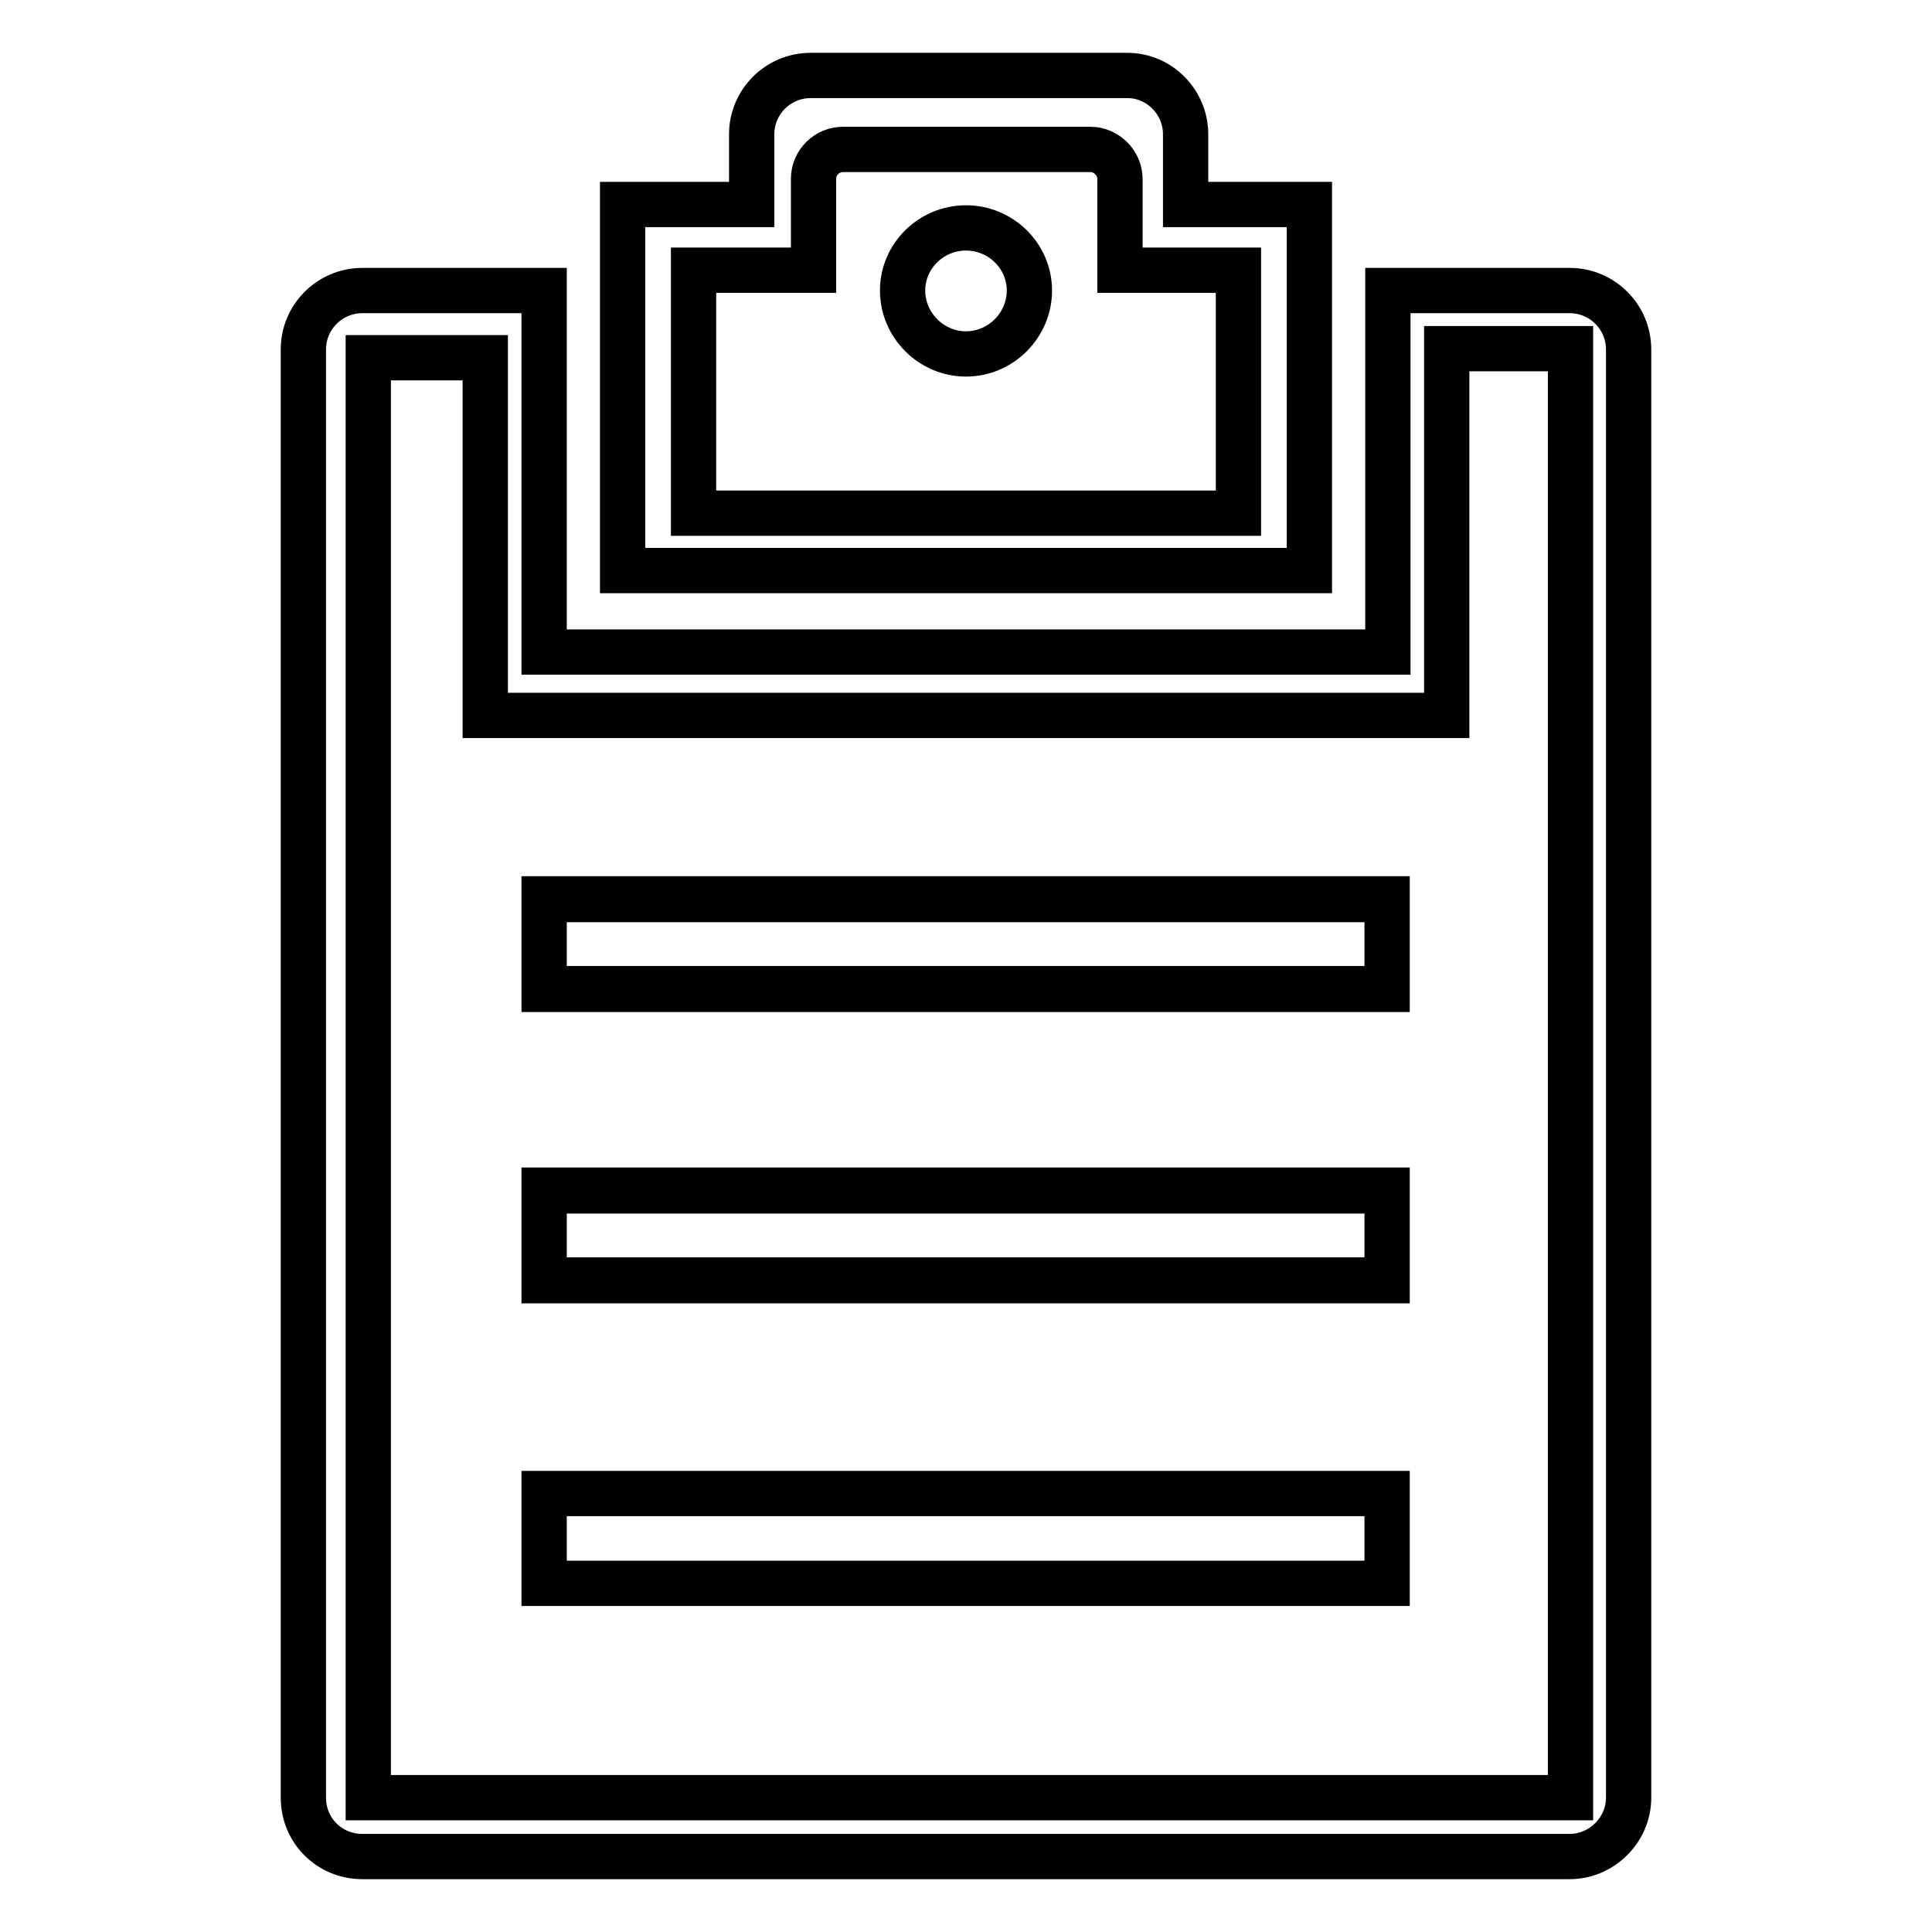 <?xml version="1.0" encoding="utf-8"?>
<!-- Svg Vector Icons : http://www.onlinewebfonts.com/icon -->
<!DOCTYPE svg PUBLIC "-//W3C//DTD SVG 1.1//EN" "http://www.w3.org/Graphics/SVG/1.1/DTD/svg11.dtd">
<svg version="1.1" xmlns="http://www.w3.org/2000/svg" xmlns:xlink="http://www.w3.org/1999/xlink" x="0px" y="0px" viewBox="0 0 256 256" enable-background="new 0 0 256 256" xml:space="preserve">
<g><g><path stroke-width="6" fill-opacity="0" stroke="#000000"  d="M72.1,119.1v11.9h111.7v-11.9H72.1L72.1,119.1z M72.1,157.7v11.9h111.7v-11.9H72.1z M72.1,197.9v11.9h111.7v-11.9H72.1z M72.1,209.8h111.7v-11.9H72.1V209.8z M72.1,169.7h111.7v-11.9H72.1V169.7z M72.1,119.1v11.9h111.7v-11.9H72.1L72.1,119.1z M208,38.5h-24.1v47.9H72.1V38.5H48c-4.3,0-7.8,3.5-7.8,7.8v191.9c0,4.4,3.5,7.8,7.8,7.8h160c4.2,0,7.8-3.5,7.8-7.8V46.3C215.8,42,212.3,38.5,208,38.5z M208.1,238.2H48.8V47.4h15.5v47.4h127.4V46.2h16.4L208.1,238.2L208.1,238.2z M72.1,209.8h111.7v-11.9H72.1V209.8z M72.1,169.7h111.7v-11.9H72.1V169.7z M72.1,131.1h111.7v-11.9H72.1V131.1z M72.1,119.1v11.9h111.7v-11.9H72.1L72.1,119.1z M72.1,157.7v11.9h111.7v-11.9H72.1z M72.1,197.9v11.9h111.7v-11.9H72.1z M72.1,197.9v11.9h111.7v-11.9H72.1z M72.1,157.7v11.9h111.7v-11.9H72.1z M72.1,119.1v11.9h111.7v-11.9H72.1L72.1,119.1z M128,30.2c-4.6,0-8.4,3.7-8.4,8.3s3.8,8.4,8.4,8.4c4.6,0,8.4-3.8,8.4-8.4S132.6,30.2,128,30.2z M128,30.2c-4.6,0-8.4,3.7-8.4,8.3s3.8,8.4,8.4,8.4c4.6,0,8.4-3.8,8.4-8.4S132.6,30.2,128,30.2z M157.1,27.1v-9.3c0-4.3-3.5-7.8-7.7-7.8h-42c-4.3,0-7.8,3.5-7.8,7.8v9.3H82.5v48.5h91V27.1H157.1z M164.1,68H91.9V35.8h15.9V23.7c0-2.2,1.8-3.9,3.9-3.9h32.8c2.1,0,3.9,1.8,3.9,3.9v12.1h15.7L164.1,68L164.1,68z M128,30.2c-4.6,0-8.4,3.7-8.4,8.3s3.8,8.4,8.4,8.4c4.6,0,8.4-3.8,8.4-8.4S132.6,30.2,128,30.2z M128,30.2c-4.6,0-8.4,3.7-8.4,8.3s3.8,8.4,8.4,8.4c4.6,0,8.4-3.8,8.4-8.4S132.6,30.2,128,30.2z M128,30.2c-4.6,0-8.4,3.7-8.4,8.3s3.8,8.4,8.4,8.4c4.6,0,8.4-3.8,8.4-8.4S132.6,30.2,128,30.2z"/></g></g>
</svg>